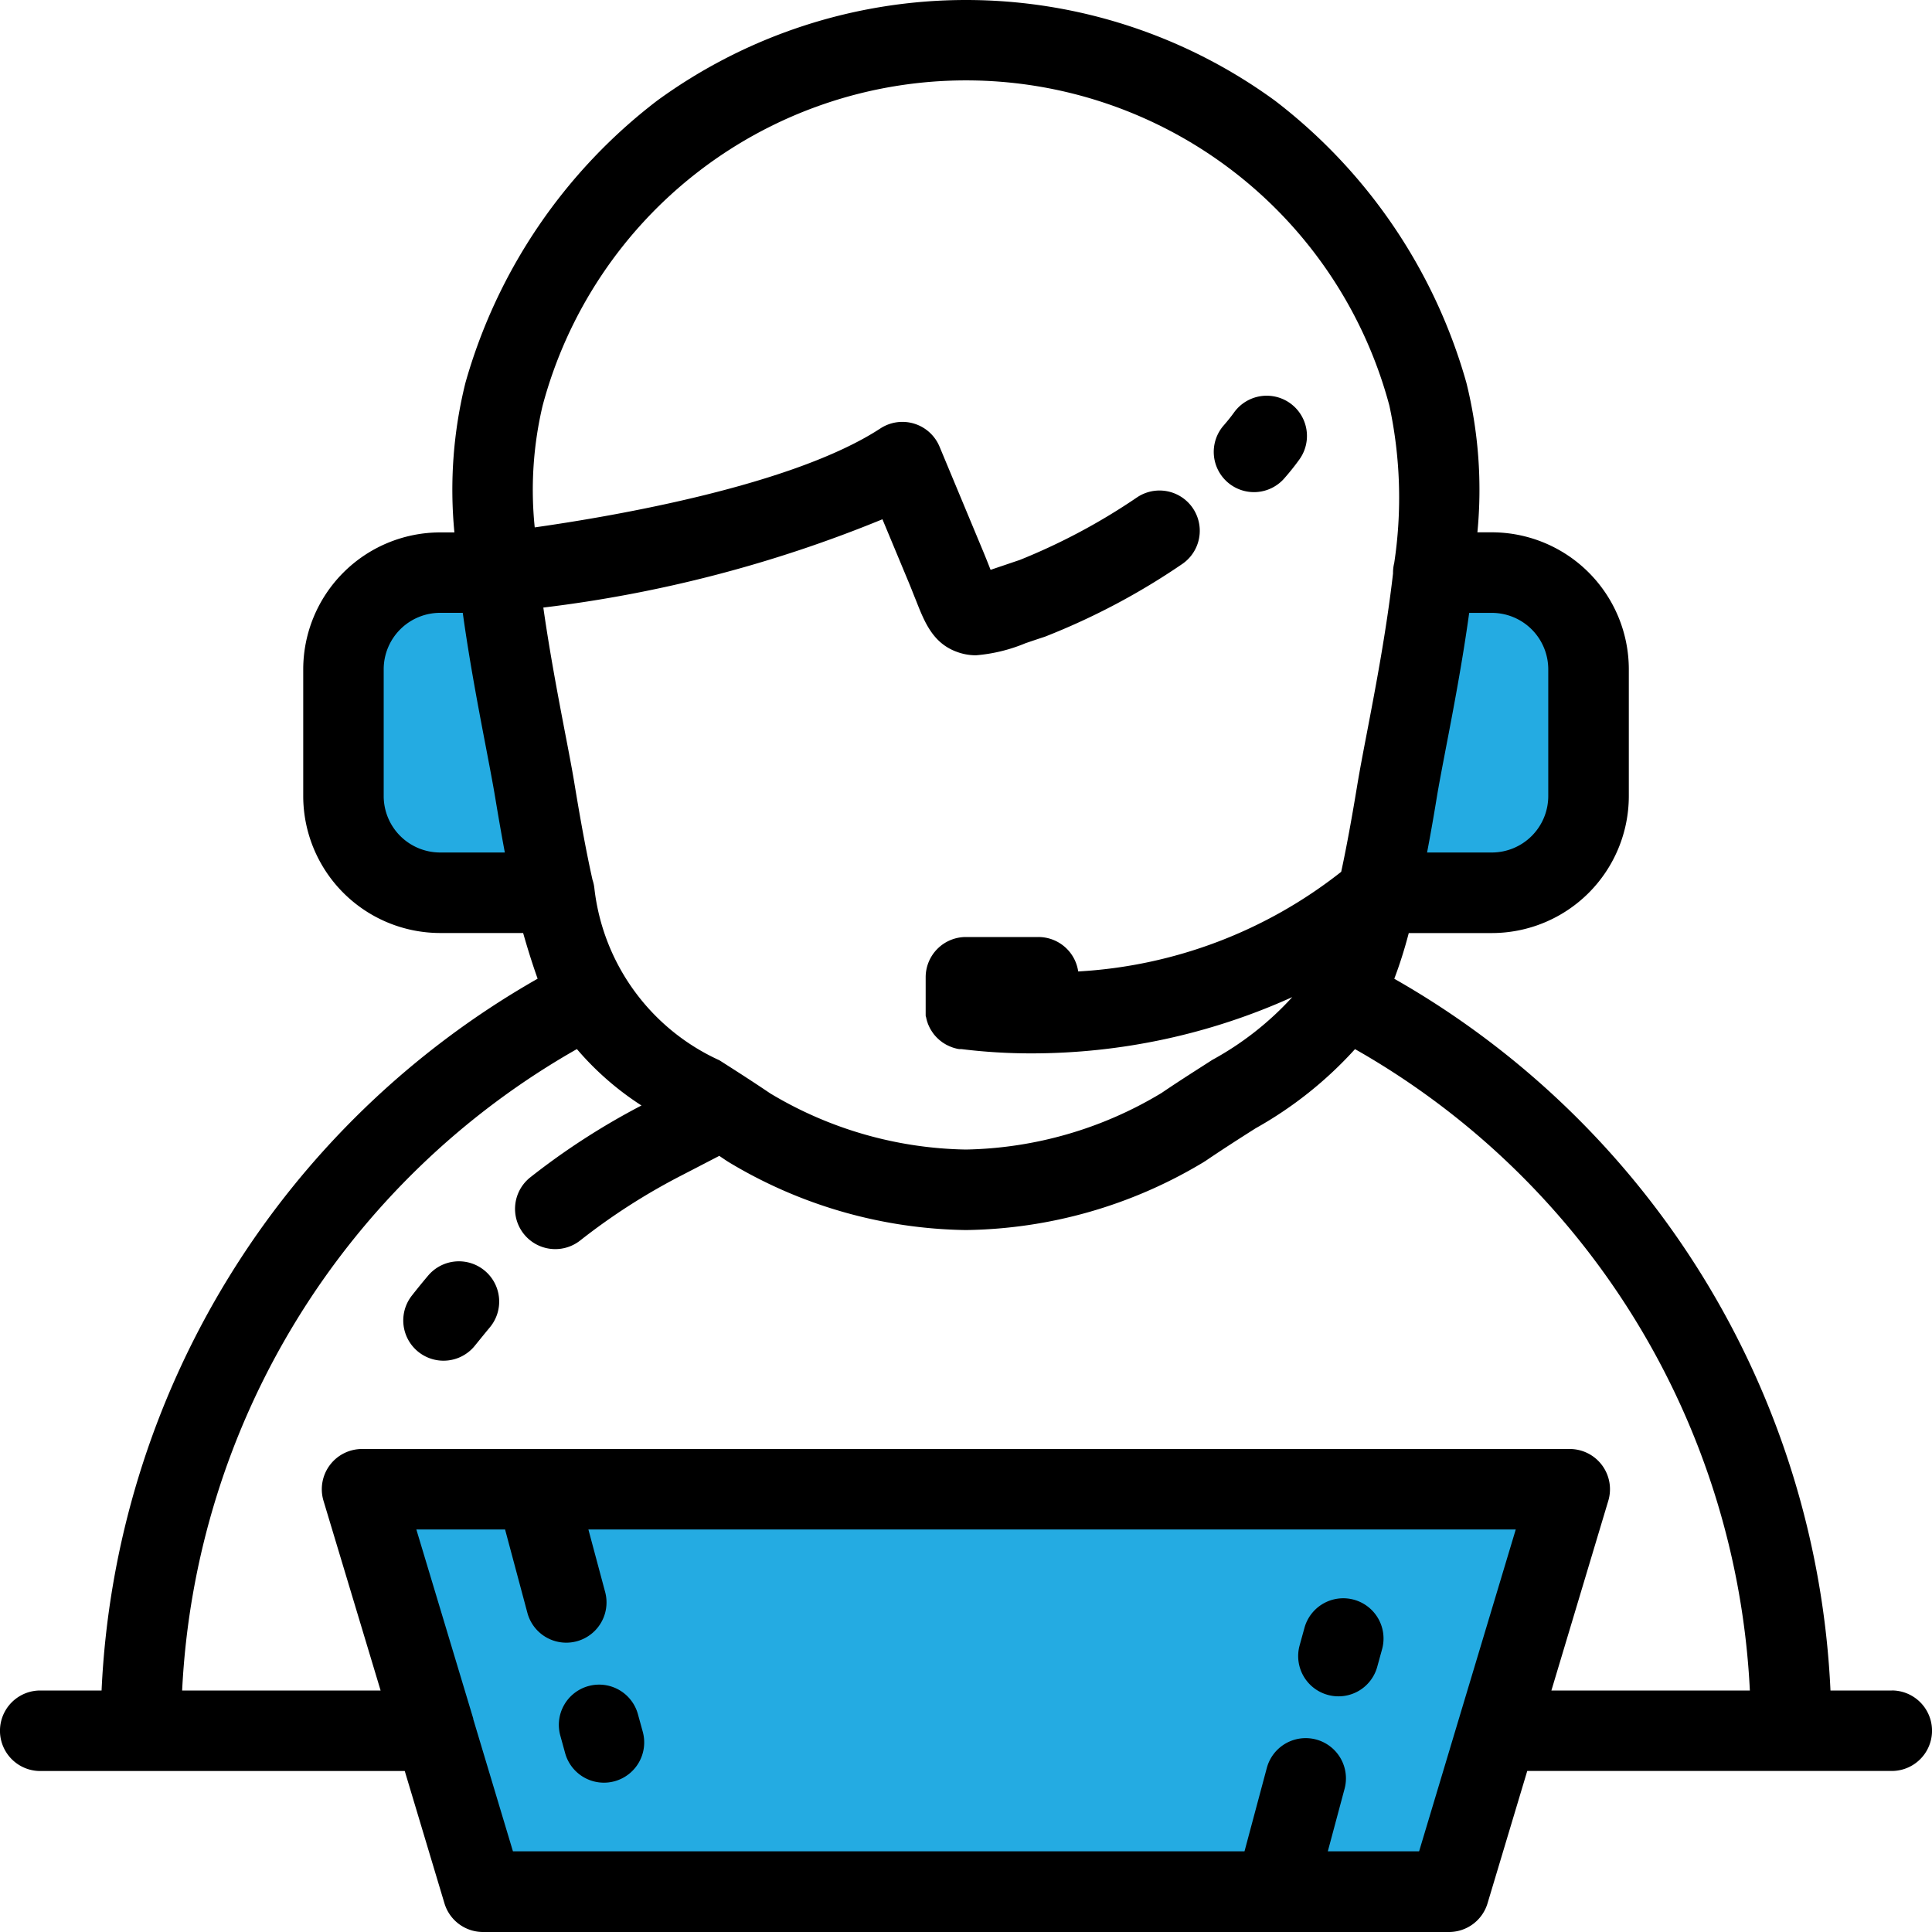 <svg xmlns="http://www.w3.org/2000/svg" width="40" height="40" viewBox="0 0 40 40">
  <g id="slug6" transform="translate(-0.002)">
    <path id="Path_296" data-name="Path 296" d="M-.263.2H24.3L22.089,8H1.949Z" transform="translate(8.002 31)" fill="#24abe2"/>
    <rect id="Rectangle_259" data-name="Rectangle 259" width="4" height="6" transform="translate(29.002 12)" fill="#24abe2"/>
    <rect id="Rectangle_260" data-name="Rectangle 260" width="4" height="6" transform="translate(7.002 12)" fill="#24abe2"/>
    <g id="Group_414" data-name="Group 414" transform="translate(0.002)">
      <g id="Group_413" data-name="Group 413" transform="translate(0)">
        <path id="Path_291" data-name="Path 291" d="M108.559,334.5a.834.834,0,0,0-1.174.1c-.115.136-.228.275-.337.414a.833.833,0,1,0,1.311,1.029c.1-.123.2-.247.3-.367A.833.833,0,0,0,108.559,334.5Z" transform="translate(-98.521 -308.19)"/>
        <path id="Path_292" data-name="Path 292" d="M321.937,106.664a.833.833,0,0,0,1.176-.079c.115-.131.22-.263.312-.391a.833.833,0,0,0-1.352-.974c-.062.086-.134.176-.214.268A.833.833,0,0,0,321.937,106.664Z" transform="translate(-296.523 -96.681)"/>
        <path id="Path_293" data-name="Path 293" d="M39.168,35H37.9a17.9,17.9,0,0,0-9.031-14.736c.107-.281.208-.595.3-.946H30.89a2.838,2.838,0,0,0,2.835-2.835V13.856a2.838,2.838,0,0,0-2.835-2.835h-.3a9.176,9.176,0,0,0-.229-3.1A11.181,11.181,0,0,0,26.4,2.085a10.856,10.856,0,0,0-12.794,0A11.183,11.183,0,0,0,9.639,7.923a9.178,9.178,0,0,0-.229,3.1h-.3A2.838,2.838,0,0,0,6.28,13.856v2.626a2.838,2.838,0,0,0,2.835,2.835h1.718c.1.352.2.665.3.946A17.9,17.9,0,0,0,2.105,35H.835a.833.833,0,1,0,0,1.667H8.382l.822,2.74A.833.833,0,0,0,10,40H30a.833.833,0,0,0,.8-.594l.822-2.74h7.547a.833.833,0,0,0,0-1.667ZM29.749,16.51c.044-.266.11-.61.186-1.008.158-.821.345-1.8.485-2.813h.469a1.169,1.169,0,0,1,1.168,1.168v2.626A1.169,1.169,0,0,1,30.89,17.65H29.548C29.615,17.3,29.682,16.92,29.749,16.51ZM9.114,17.65h0a1.169,1.169,0,0,1-1.168-1.168V13.856a1.169,1.169,0,0,1,1.168-1.168h.469c.14,1.012.328,1.991.485,2.812.076.4.142.743.186,1.009.068.41.134.789.2,1.141Zm1.959-6.731A7.579,7.579,0,0,1,11.236,8.4a9.072,9.072,0,0,1,17.532,0,9.063,9.063,0,0,1,.1,3.256.83.83,0,0,0-.025.2c0,.006,0,.012,0,.018-.138,1.2-.369,2.4-.544,3.315-.079.41-.146.764-.194,1.051-.116.706-.225,1.3-.335,1.81a9.664,9.664,0,0,1-5.445,2.063A.833.833,0,0,0,21.5,19.4H20a.833.833,0,0,0-.833.833V20.9c0,.009,0,.018,0,.027s0,.033,0,.05,0,.023,0,.034,0,.032.007.047.005.025.009.037.007.028.011.042.009.026.013.039.008.025.013.036.012.027.018.04l.016.033c.007.013.014.026.022.038l.019.031.024.035.023.031.026.03.028.03.027.026.032.029.028.022.036.027.03.019.038.023.034.017.038.018.039.016.036.013.045.013.034.009.049.009.027,0,.016,0h.006a11.728,11.728,0,0,0,1.446.088,13.094,13.094,0,0,0,5.4-1.165,6.364,6.364,0,0,1-1.656,1.3c-.31.2-.661.42-1.051.685A8.119,8.119,0,0,1,20,23.8a8.119,8.119,0,0,1-4.052-1.163c-.39-.264-.741-.487-1.051-.685a4.463,4.463,0,0,1-2.59-3.569.827.827,0,0,0-.038-.168c-.122-.544-.242-1.193-.371-1.976-.047-.288-.115-.642-.194-1.052-.14-.732-.317-1.654-.453-2.608a26.975,26.975,0,0,0,7.021-1.828l.547,1.313c.056.134.1.252.143.355.184.469.358.911.879,1.087a1.128,1.128,0,0,0,.368.061,3.368,3.368,0,0,0,1.025-.25c.117-.04.249-.085.4-.134a14.257,14.257,0,0,0,2.836-1.5.833.833,0,1,0-.923-1.388,12.806,12.806,0,0,1-2.436,1.3c-.155.051-.293.1-.415.14l-.185.063c-.043-.11-.093-.236-.152-.379l-.905-2.172a.833.833,0,0,0-1.224-.377C16.426,10.049,12.729,10.684,11.074,10.919ZM30.207,35.584v0l-.824,2.746h-1.89l.347-1.295a.833.833,0,1,0-1.61-.431l-.462,1.726H10.622L9.8,35.592l0-.012L8.622,31.666h1.837l.462,1.726a.833.833,0,0,0,1.61-.431l-.347-1.295h19.2ZM32.122,35,33.3,31.072A.833.833,0,0,0,32.5,30H7.5a.833.833,0,0,0-.8,1.073L7.882,35H3.773a16.183,16.183,0,0,1,8.173-13.28,6.086,6.086,0,0,0,1.337,1.168,14.664,14.664,0,0,0-2.3,1.486.833.833,0,0,0,1.031,1.309,13,13,0,0,1,2.108-1.352l.772-.4.148.1.051.032A9.773,9.773,0,0,0,20,25.467h0a9.773,9.773,0,0,0,4.911-1.4l.051-.032c.38-.258.729-.48,1.036-.675a8.124,8.124,0,0,0,2.058-1.639A16.183,16.183,0,0,1,36.231,35H32.122Z" transform="translate(-0.002)"/>
        <path id="Path_294" data-name="Path 294" d="M148.714,446.471a.833.833,0,0,0-.589,1.021l.1.363a.833.833,0,1,0,1.61-.432l-.1-.363A.833.833,0,0,0,148.714,446.471Z" transform="translate(-136.526 -411.564)"/>
        <path id="Path_295" data-name="Path 295" d="M344.647,425.566a.832.832,0,0,0,1.021-.589l.1-.363a.833.833,0,0,0-1.61-.432l-.1.363A.833.833,0,0,0,344.647,425.566Z" transform="translate(-317.152 -390.474)"/>
      </g>
    </g>
  </g>
</svg>
